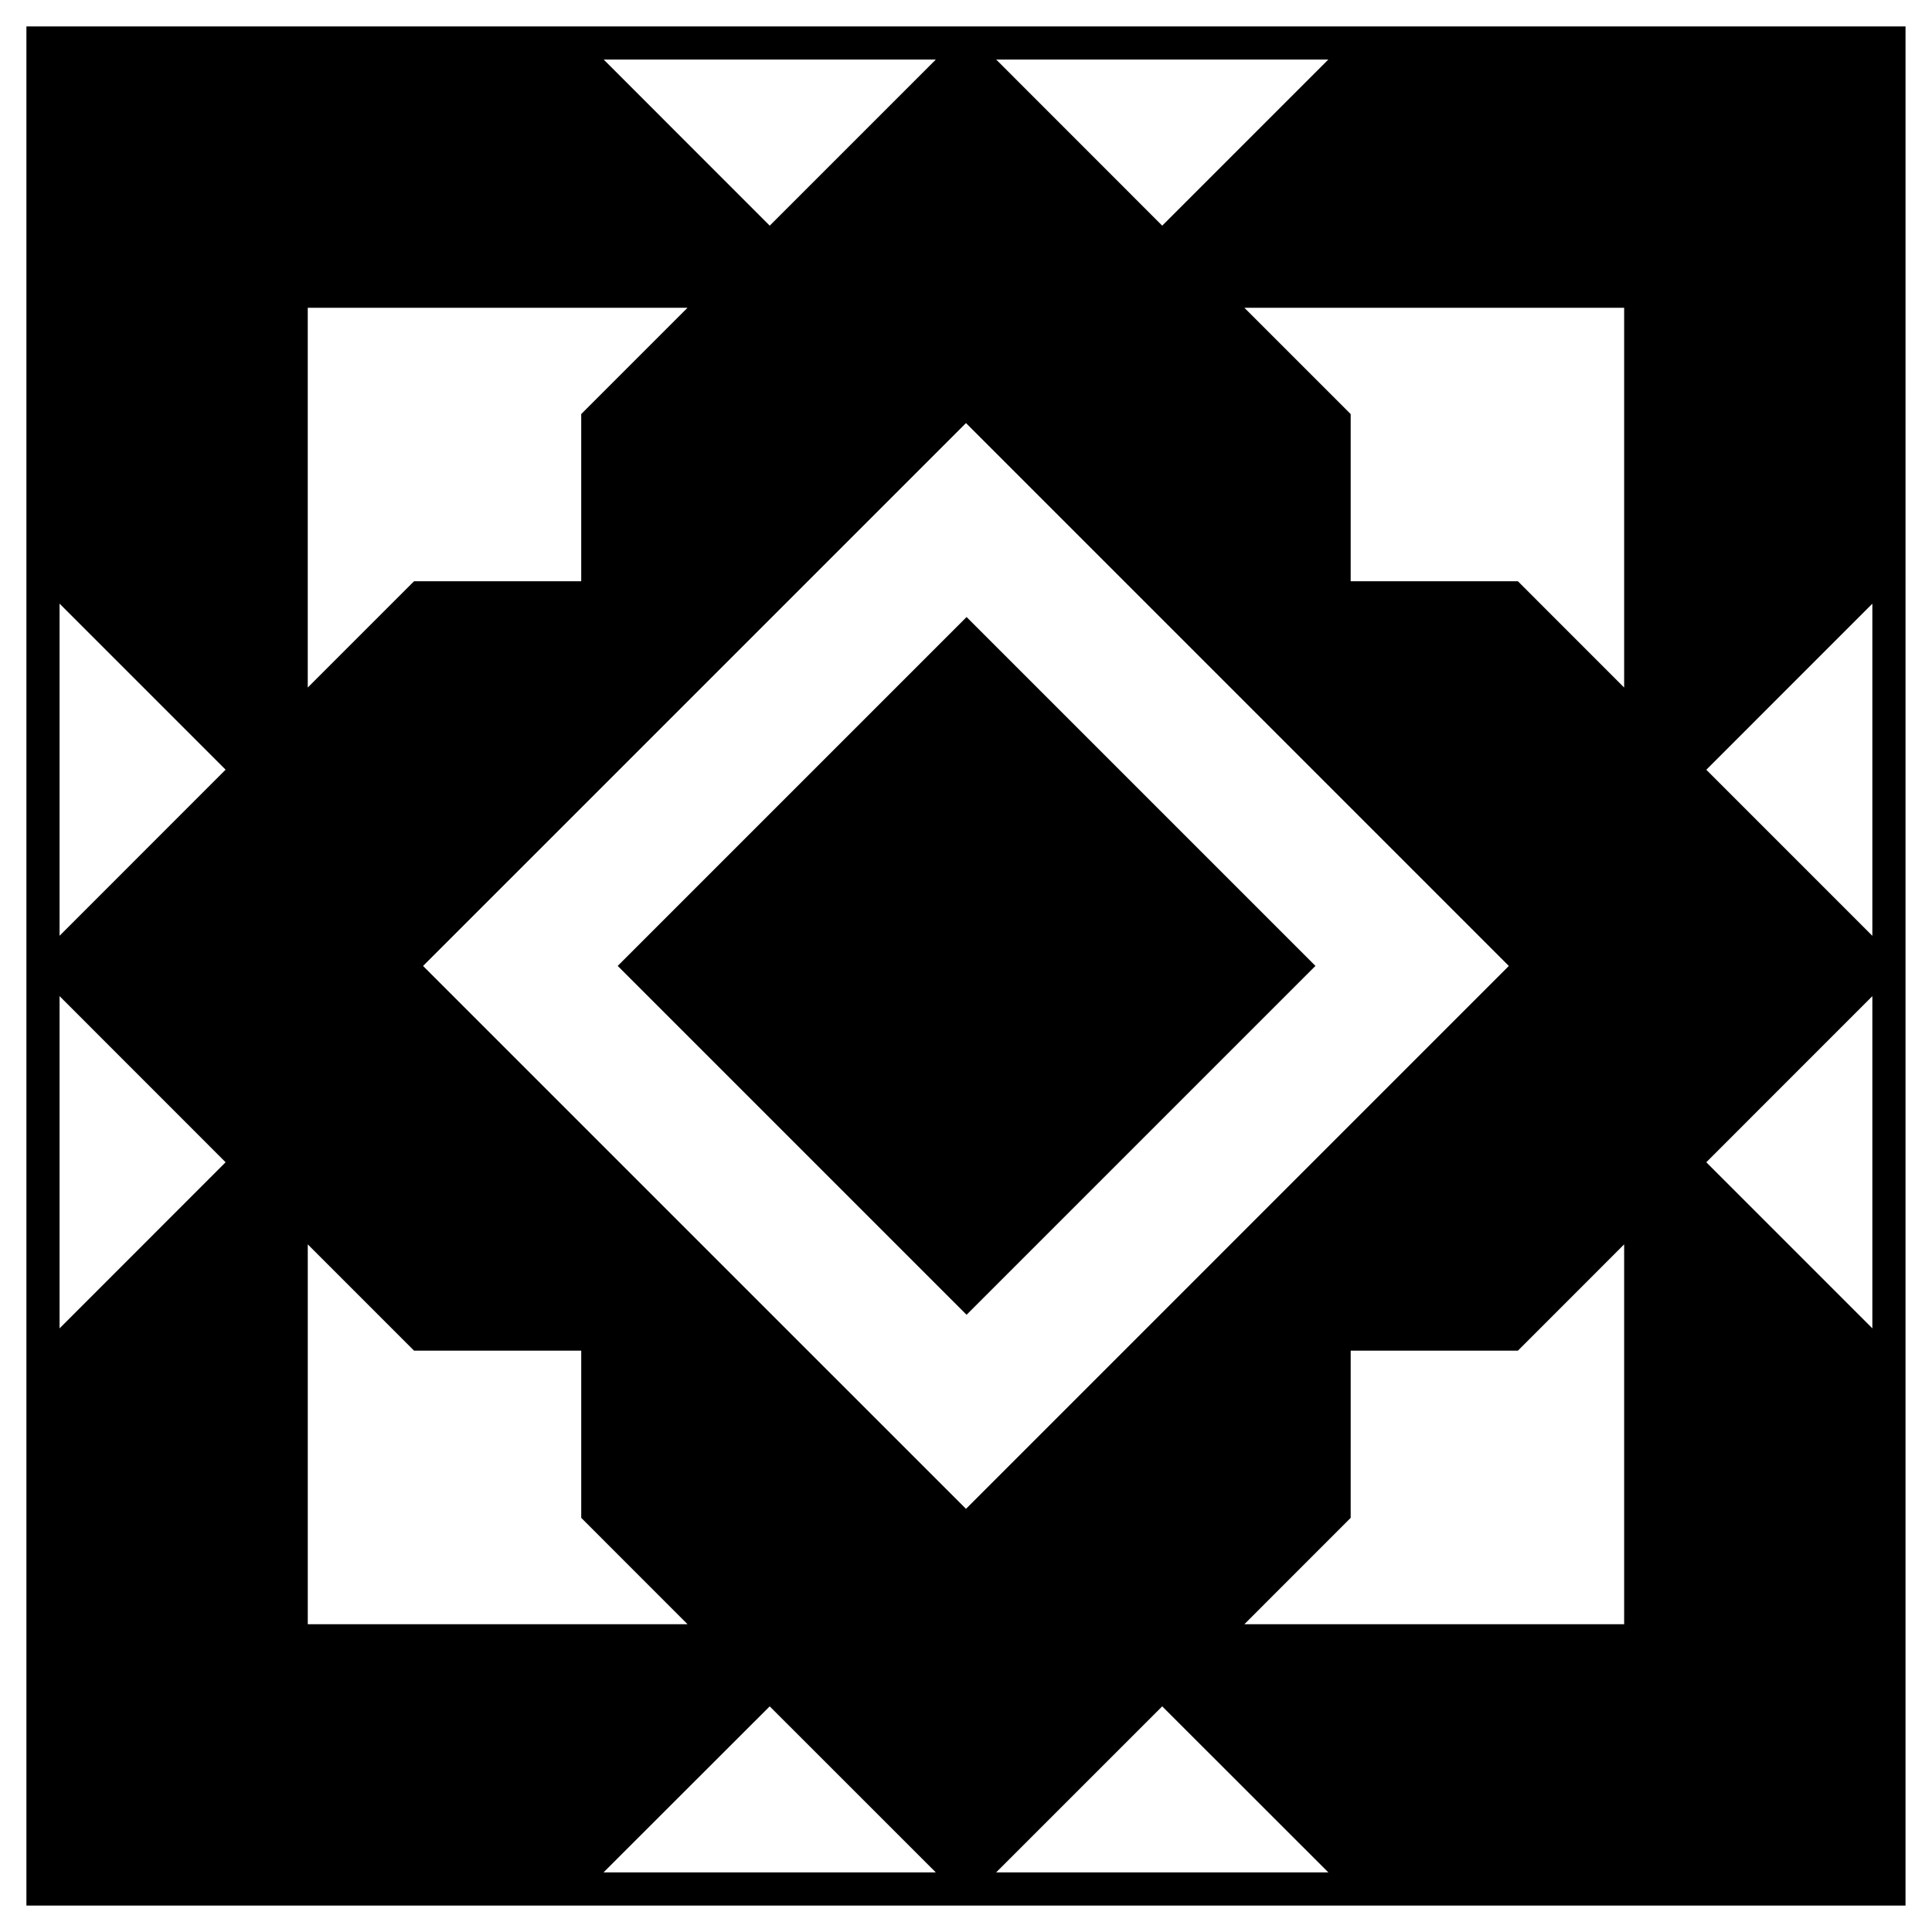 <?xml version="1.0" encoding="UTF-8"?>
<!-- Uploaded to: SVG Repo, www.svgrepo.com, Generator: SVG Repo Mixer Tools -->
<svg fill="#000000" width="800px" height="800px" version="1.1" viewBox="144 144 512 512" xmlns="http://www.w3.org/2000/svg">
 <g>
  <path d="m151 151v498h497.98l0.004-498zm147.03 147.04h-44.309l-28.164 28.164v-100.64h100.64l-28.168 28.164zm-44.305 203.9h44.309v44.309l28.168 28.184h-100.64v-100.66zm2.391-101.95 143.88-143.87 143.86 143.87-143.86 143.87zm245.83 101.95h44.316l28.152-28.168v100.66h-100.64l28.168-28.184zm44.312-203.9h-44.316v-44.309l-28.168-28.164h100.64v100.64zm-94.258-94.238-44.004-44.023h88.027zm-104.02 0-44.004-44.023h88.027zm-144.19 144.17-44.004 44.016v-88.02zm0 104.04-44.004 44.016v-88.039zm144.19 144.19 44.012 43.996h-88.047zm104.02 0 44.02 43.996h-88.027zm144.18-144.19 44.012-44.02v88.035zm0.008-104.02 44.004-44.008v88.02z"/>
  <path d="m400.15 492.43-92.453-92.453 92.457-92.457 92.453 92.453z"/>
 </g>
</svg>
